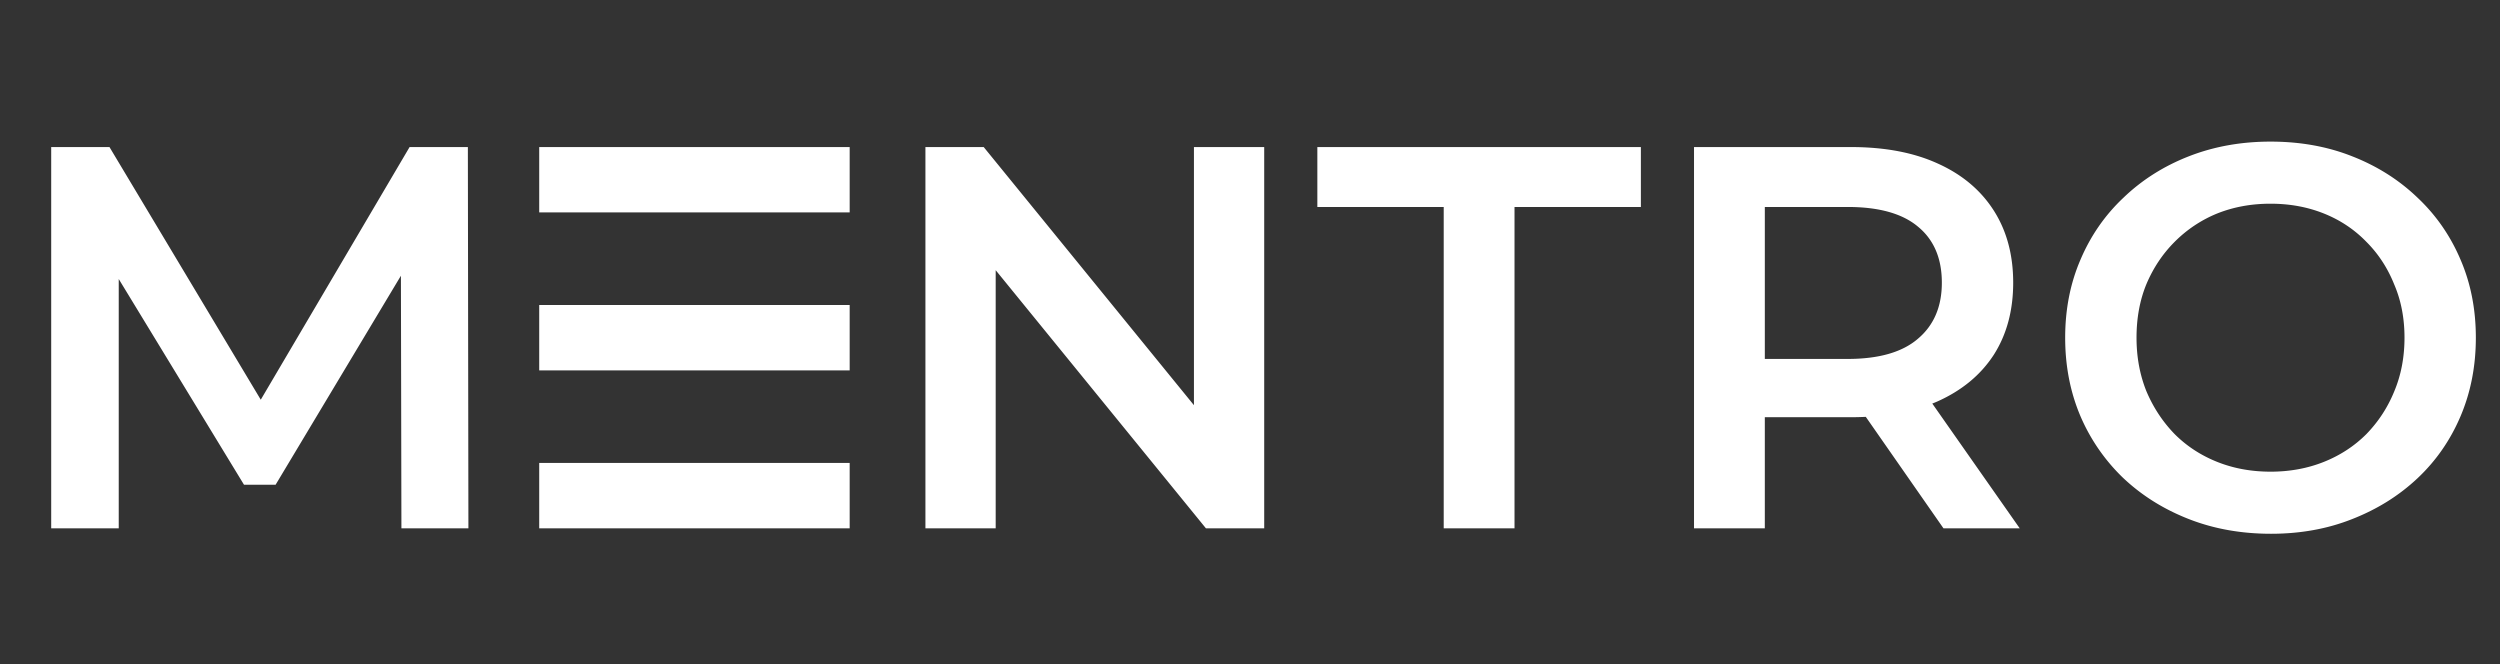 <svg xmlns="http://www.w3.org/2000/svg" width="459" height="122" fill="none"><rect width="100%" height="100%" fill="#333333" stroke="none"/><path fill="#fff" d="M9.4 97V27h10.7l30.6 51.1h-5.6L75.2 27h10.7l.1 70H73.7l-.1-50.7h2.6L50.6 89h-5.8l-26-42.7h3V97H9.4Zm160.508 0V27h10.7l43.9 53.9h-5.3V27h12.9v70h-10.7l-43.9-53.9h5.3V97h-12.9Zm95.157 0V38h-23.2V27h59.4v11h-23.2v59h-13Zm45.956 0V27h28.8c6.2 0 11.5 1 15.9 3 4.467 2 7.9 4.867 10.3 8.6 2.4 3.733 3.6 8.167 3.6 13.3 0 5.133-1.2 9.567-3.6 13.3-2.4 3.667-5.833 6.5-10.3 8.5-4.4 1.933-9.7 2.9-15.9 2.9h-21.6l5.8-5.9V97h-13Zm45.8 0-17.7-25.4h13.9l17.8 25.4h-14Zm-32.8-24.9-5.8-6.2h21c5.733 0 10.033-1.233 12.9-3.7 2.933-2.467 4.4-5.9 4.4-10.3 0-4.467-1.467-7.9-4.4-10.3-2.867-2.4-7.167-3.6-12.9-3.6h-21l5.8-6.4v40.5ZM416.966 98c-5.467 0-10.5-.9-15.1-2.7-4.6-1.8-8.6-4.3-12-7.5a34.67 34.67 0 0 1-7.9-11.4c-1.867-4.4-2.8-9.2-2.8-14.4 0-5.2.933-9.967 2.8-14.3 1.866-4.4 4.5-8.2 7.9-11.4 3.4-3.267 7.4-5.8 12-7.6 4.6-1.8 9.6-2.7 15-2.7 5.466 0 10.466.9 15 2.7 4.6 1.8 8.6 4.333 12 7.6 3.4 3.2 6.033 7 7.9 11.4 1.866 4.333 2.8 9.1 2.8 14.3 0 5.2-.934 10-2.8 14.4-1.867 4.4-4.5 8.2-7.9 11.4-3.4 3.2-7.4 5.7-12 7.5-4.534 1.8-9.5 2.7-14.9 2.7Zm-.1-11.4c3.533 0 6.8-.6 9.8-1.8 3-1.2 5.6-2.9 7.8-5.1 2.2-2.267 3.9-4.867 5.1-7.8 1.266-3 1.9-6.3 1.9-9.9 0-3.6-.634-6.867-1.9-9.8-1.2-3-2.9-5.6-5.1-7.8-2.2-2.267-4.8-4-7.8-5.2-3-1.2-6.267-1.8-9.8-1.8-3.534 0-6.8.6-9.8 1.8a23.52 23.52 0 0 0-7.8 5.2c-2.2 2.2-3.934 4.8-5.2 7.8-1.2 2.933-1.8 6.2-1.8 9.8 0 3.533.6 6.8 1.8 9.8 1.266 3 3 5.633 5.2 7.9 2.2 2.2 4.8 3.9 7.8 5.1 3 1.2 6.266 1.8 9.8 1.8ZM99 27h57v12H99zm0 58h57v12H99zm0-29h57v12H99z"/></svg>